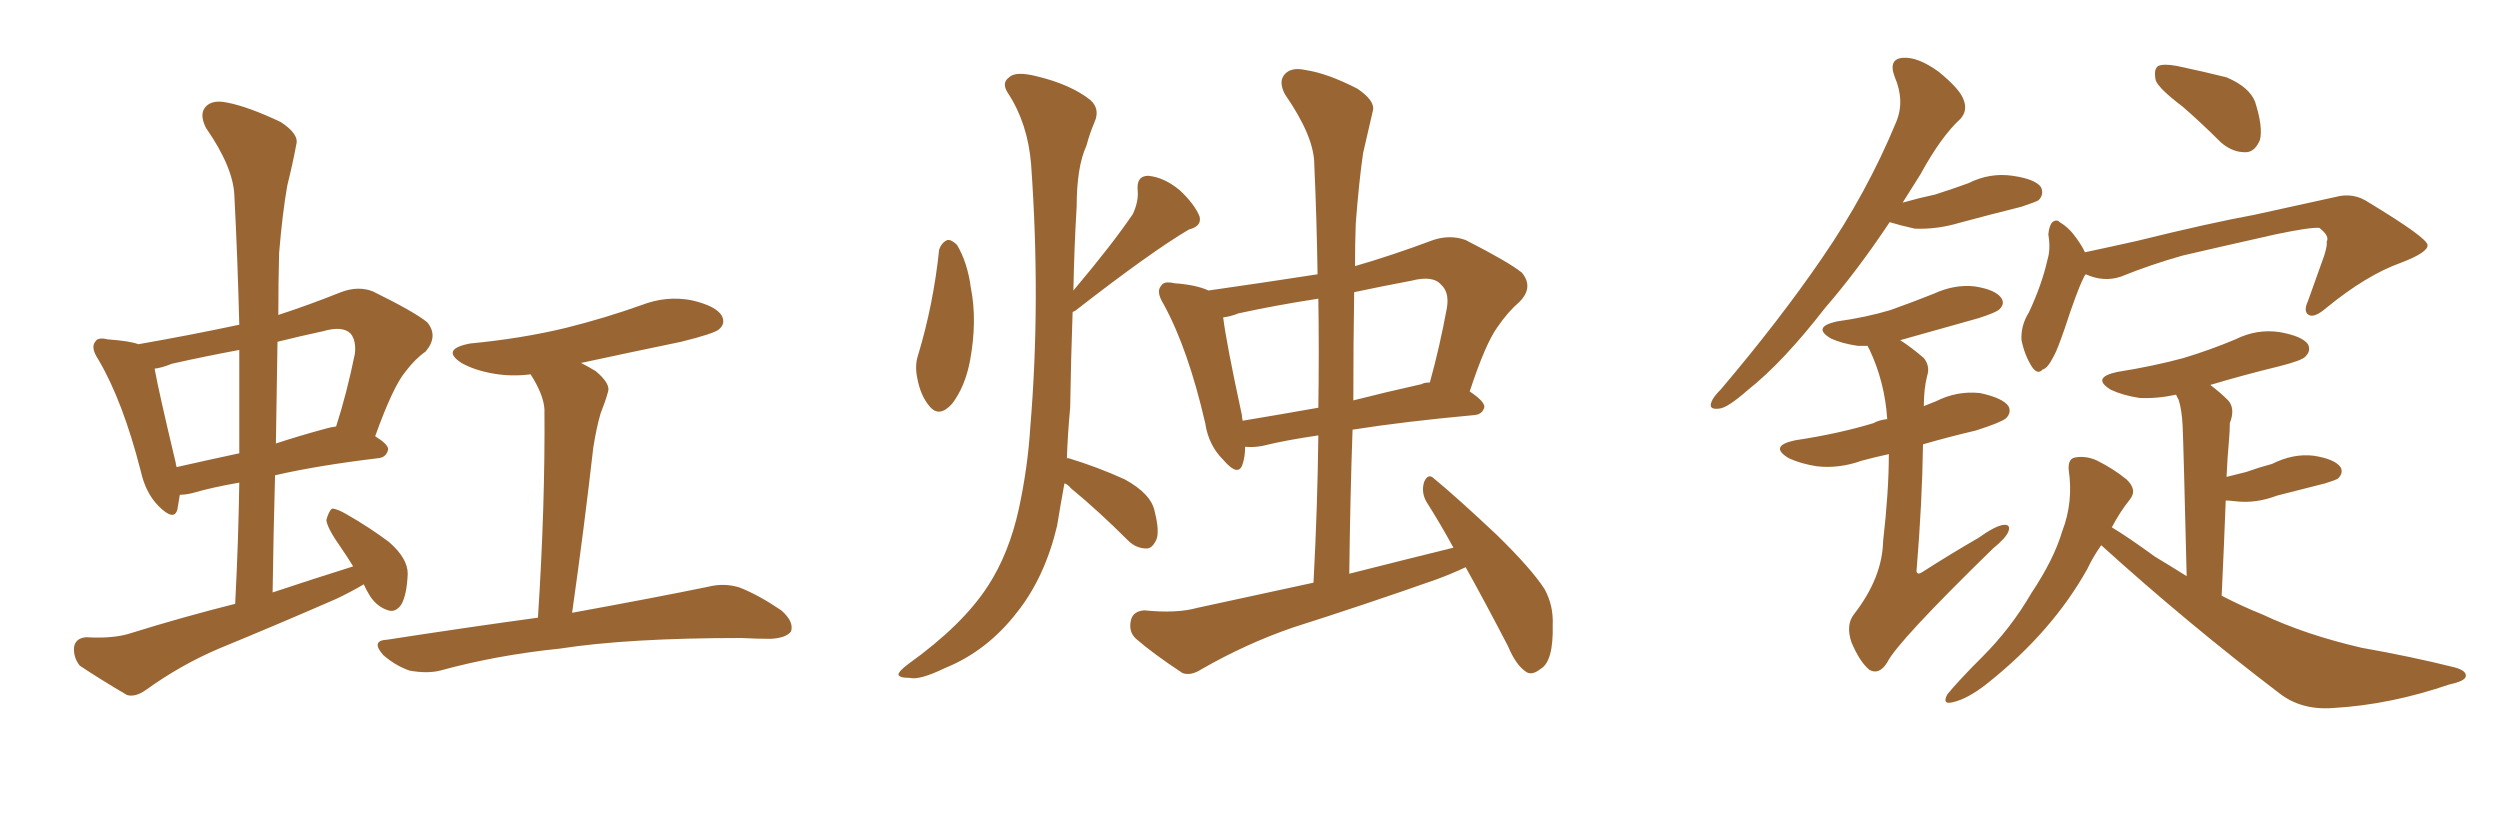 <svg xmlns="http://www.w3.org/2000/svg" xmlns:xlink="http://www.w3.org/1999/xlink" width="450" height="150"><path fill="#996633" padding="10" d="M104.59 65.33L104.59 65.33Q105.76 65.92 107.23 66.80L107.23 66.80Q110.01 69.14 109.42 70.61L109.42 70.61Q108.98 72.22 108.11 74.41L108.11 74.41Q107.37 76.90 106.79 80.57L106.79 80.57Q105.18 94.78 102.98 110.30L102.98 110.30Q118.21 107.52 127.44 105.62L127.44 105.62Q130.37 104.88 133.15 105.76L133.15 105.76Q136.52 107.08 140.63 109.86L140.63 109.86Q142.97 111.91 142.38 113.67L142.38 113.67Q141.50 114.84 138.72 114.99L138.72 114.99Q136.23 114.99 133.45 114.84L133.45 114.84Q113.09 114.84 100.78 116.75L100.78 116.75Q89.36 117.92 79.25 120.70L79.25 120.70Q76.90 121.29 73.68 120.70L73.68 120.70Q71.19 119.82 68.99 117.92L68.99 117.92Q66.65 115.28 69.73 115.14L69.73 115.14Q83.94 112.94 96.83 111.18L96.83 111.18Q98.14 90.97 98.00 73.68L98.00 73.68Q97.85 71.04 95.51 67.38L95.51 67.38Q91.99 67.82 88.77 67.24L88.77 67.24Q85.40 66.65 83.06 65.33L83.06 65.33Q79.25 62.84 84.67 61.82L84.67 61.82Q93.90 60.94 101.81 59.03L101.81 59.03Q108.84 57.28 115.43 54.93L115.43 54.93Q119.97 53.17 124.51 54.05L124.51 54.05Q128.91 55.08 129.93 56.84L129.93 56.84Q130.66 58.30 129.35 59.33L129.35 59.33Q128.47 60.06 122.61 61.52L122.61 61.52Q113.38 63.43 104.59 65.33ZM65.48 105.18L65.48 105.18Q63.28 106.49 60.50 107.81L60.50 107.81Q50.10 112.35 39.40 116.75L39.40 116.75Q32.52 119.68 26.22 124.22L26.22 124.22Q24.32 125.54 22.85 125.10L22.85 125.10Q17.87 122.17 14.36 119.82L14.36 119.82Q13.18 118.36 13.33 116.46L13.33 116.46Q13.62 114.84 15.53 114.70L15.53 114.70Q20.51 114.99 23.58 113.96L23.58 113.96Q32.96 111.04 42.33 108.69L42.33 108.69Q42.92 97.41 43.07 86.87L43.07 86.87Q38.09 87.74 34.57 88.77L34.57 88.77Q33.40 89.06 32.37 89.06L32.37 89.06Q32.08 90.67 31.93 91.70L31.93 91.70Q31.35 93.90 28.56 91.11L28.56 91.11Q26.22 88.77 25.34 84.81L25.34 84.81Q22.12 72.22 17.72 64.75L17.72 64.75Q16.26 62.55 17.14 61.52L17.14 61.52Q17.58 60.64 19.34 61.08L19.34 61.08Q23.44 61.38 24.90 61.96L24.90 61.96Q34.13 60.35 43.07 58.45L43.07 58.45Q42.77 46.44 42.19 35.30L42.19 35.30Q42.04 30.18 37.06 23.00L37.06 23.00Q35.89 20.65 36.91 19.34L36.91 19.34Q38.09 17.87 40.87 18.46L40.87 18.46Q44.68 19.19 50.54 21.97L50.54 21.97Q53.91 24.17 53.32 26.07L53.32 26.07Q52.73 29.30 51.71 33.40L51.71 33.40Q50.83 38.38 50.24 45.56L50.24 45.56Q50.10 50.98 50.10 56.69L50.10 56.69Q55.52 54.93 61.38 52.59L61.38 52.59Q64.45 51.42 67.09 52.44L67.09 52.44Q74.56 56.10 76.90 58.01L76.90 58.01Q78.96 60.50 76.61 63.28L76.61 63.28Q74.71 64.60 72.95 66.94L72.95 66.94Q70.75 69.58 67.53 78.52L67.53 78.52Q69.87 79.98 69.87 80.86L69.87 80.86Q69.58 82.32 68.12 82.47L68.12 82.47Q57.13 83.79 49.51 85.55L49.51 85.55Q49.22 95.95 49.07 106.64L49.07 106.64Q56.54 104.15 63.57 101.95L63.57 101.95Q62.40 100.05 61.38 98.58L61.38 98.58Q58.89 95.07 58.74 93.60L58.74 93.60Q59.18 91.99 59.77 91.55L59.77 91.55Q60.64 91.55 62.40 92.58L62.40 92.58Q66.50 94.92 70.02 97.56L70.02 97.56Q73.39 100.49 73.39 103.27L73.39 103.27Q73.24 107.08 72.22 108.84L72.22 108.84Q71.19 110.30 69.87 109.86L69.87 109.86Q67.97 109.28 66.65 107.37L66.65 107.37Q65.92 106.20 65.48 105.18ZM43.07 81.59L43.07 81.59Q43.07 71.92 43.07 62.99L43.07 62.99Q36.77 64.16 30.91 65.48L30.91 65.48Q29.15 66.21 27.83 66.36L27.83 66.36Q28.56 70.46 31.64 83.35L31.64 83.35Q31.64 83.64 31.79 84.08L31.79 84.08Q36.91 82.91 43.07 81.59ZM49.95 61.52L49.95 61.52L49.95 61.52Q49.80 70.46 49.66 79.83L49.66 79.83Q53.61 78.52 58.45 77.20L58.45 77.20Q59.47 76.90 60.50 76.76L60.50 76.76Q62.40 70.90 63.87 63.72L63.87 63.72Q64.16 61.38 63.13 60.06L63.13 60.06Q61.67 58.59 58.15 59.62L58.15 59.62Q54.05 60.50 49.95 61.52ZM169.04 44.97L169.04 44.97Q169.48 43.65 170.51 43.21L170.51 43.21Q171.24 43.07 172.27 44.09L172.27 44.09Q174.17 47.31 174.76 51.86L174.76 51.86Q175.93 57.71 174.61 64.89L174.61 64.89Q173.73 69.58 171.39 72.66L171.39 72.66Q169.04 75.29 167.29 73.10L167.29 73.10Q165.67 71.19 165.09 67.97L165.09 67.97Q164.65 65.77 165.23 64.01L165.23 64.01Q168.02 54.79 169.04 44.97ZM191.60 87.01L191.60 87.01Q190.87 90.97 190.28 94.63L190.28 94.63Q188.09 103.86 183.11 110.16L183.11 110.16Q177.69 117.19 170.07 120.26L170.07 120.26Q165.53 122.46 163.77 122.02L163.77 122.02Q161.87 122.02 161.72 121.44L161.72 121.44Q161.72 120.85 163.48 119.53L163.48 119.53Q173.29 112.50 177.83 105.47L177.83 105.47Q181.64 99.61 183.40 91.55L183.40 91.55Q185.01 84.08 185.45 76.90L185.45 76.90Q187.35 54.20 185.60 29.59L185.60 29.59Q185.01 22.27 181.49 16.85L181.49 16.85Q180.18 14.94 181.64 13.92L181.64 13.92Q182.81 12.74 186.77 13.77L186.77 13.77Q192.77 15.23 196.29 18.02L196.29 18.02Q198.05 19.63 197.02 21.97L197.02 21.97Q196.14 24.02 195.56 26.22L195.56 26.22Q193.80 30.03 193.80 37.21L193.80 37.21Q193.36 44.38 193.21 52.29L193.21 52.29Q200.24 43.95 203.91 38.53L203.91 38.53Q204.93 36.33 204.79 34.42L204.79 34.42Q204.49 31.64 206.69 31.64L206.69 31.64Q209.62 31.93 212.40 34.28L212.40 34.28Q215.04 36.77 215.92 38.96L215.92 38.96Q216.36 40.72 214.01 41.31L214.01 41.31Q207.28 45.26 193.51 55.96L193.51 55.96Q193.07 56.10 193.07 56.25L193.07 56.25Q192.77 64.60 192.63 73.39L192.63 73.39Q192.19 78.08 192.04 82.47L192.04 82.47Q192.33 82.47 192.33 82.47L192.33 82.47Q197.61 84.08 202.44 86.28L202.44 86.28Q207.28 88.92 207.86 92.14L207.86 92.14Q208.74 95.65 208.15 97.12L208.15 97.12Q207.42 98.73 206.40 98.73L206.40 98.73Q204.49 98.73 203.03 97.27L203.03 97.27Q197.75 91.99 192.77 87.89L192.77 87.89Q192.19 87.16 191.60 87.01ZM263.82 102.10L263.82 102.10Q261.33 103.27 258.54 104.30L258.54 104.30Q245.65 108.84 232.76 112.94L232.76 112.94Q224.27 115.87 216.36 120.41L216.36 120.41Q214.31 121.73 212.84 121.14L212.84 121.14Q207.71 117.77 204.49 114.99L204.49 114.99Q203.03 113.67 203.61 111.47L203.61 111.47Q204.05 110.01 205.96 109.86L205.96 109.86Q211.82 110.45 215.48 109.42L215.48 109.42Q226.32 107.08 236.43 104.88L236.43 104.88Q237.16 91.11 237.30 78.37L237.30 78.37Q231.30 79.25 227.20 80.27L227.20 80.27Q225.59 80.57 224.12 80.42L224.12 80.42Q224.12 82.18 223.68 83.50L223.68 83.50Q222.95 85.99 220.17 82.76L220.17 82.76Q217.53 80.13 216.94 76.17L216.94 76.17Q213.87 62.84 209.47 54.79L209.47 54.79Q208.01 52.44 209.03 51.42L209.03 51.42Q209.47 50.54 211.38 50.98L211.38 50.98Q215.33 51.27 217.53 52.29L217.53 52.29Q227.78 50.83 237.16 49.37L237.16 49.37Q237.01 39.26 236.57 29.59L236.57 29.59Q236.57 24.61 231.30 16.99L231.30 16.99Q230.13 14.79 231.15 13.48L231.15 13.48Q232.32 12.01 234.96 12.60L234.96 12.60Q238.92 13.18 244.34 15.97L244.34 15.97Q247.56 18.16 247.12 19.92L247.12 19.92Q246.39 23.14 245.36 27.54L245.36 27.54Q244.63 32.52 244.04 40.14L244.04 40.14Q243.90 43.95 243.90 47.90L243.90 47.90Q250.49 46.00 257.96 43.21L257.96 43.21Q261.04 42.19 263.82 43.21L263.82 43.21Q271.58 47.17 273.93 49.07L273.93 49.07Q276.12 51.71 273.49 54.35L273.49 54.35Q271.44 56.10 269.53 58.89L269.53 58.89Q267.33 61.96 264.55 70.46L264.55 70.46Q267.19 72.22 267.19 73.24L267.19 73.24Q266.89 74.56 265.43 74.71L265.43 74.71Q252.69 75.88 243.46 77.34L243.46 77.34Q243.02 89.94 242.87 103.27L242.87 103.27Q252.69 100.78 261.62 98.58L261.62 98.58Q259.13 94.04 256.79 90.38L256.79 90.38Q255.76 88.62 256.35 86.72L256.35 86.72Q257.08 85.11 258.11 86.13L258.11 86.13Q262.21 89.50 269.38 96.24L269.38 96.24Q275.68 102.39 278.03 106.05L278.03 106.05Q279.64 108.98 279.49 112.50L279.49 112.50Q279.64 119.09 277.29 120.41L277.29 120.41Q275.83 121.58 274.80 121.00L274.80 121.00Q272.90 119.82 271.44 116.31L271.44 116.31Q267.33 108.40 263.82 102.10ZM237.30 73.39L237.30 73.39Q237.45 63.13 237.30 53.76L237.30 53.76Q229.69 54.93 222.95 56.40L222.95 56.40Q221.48 56.98 220.17 57.13L220.17 57.13Q220.75 61.82 223.54 74.71L223.54 74.71Q223.54 75.15 223.68 75.73L223.68 75.73Q229.83 74.71 237.30 73.39ZM243.75 52.59L243.75 52.59L243.75 52.59Q243.60 62.26 243.60 72.07L243.60 72.07Q249.32 70.61 255.91 69.14L255.91 69.14Q256.35 68.85 257.37 68.85L257.37 68.85Q259.13 62.55 260.45 55.37L260.45 55.37Q260.89 52.59 259.42 51.27L259.42 51.27Q257.96 49.51 254.00 50.54L254.00 50.54Q248.58 51.56 243.75 52.59ZM340.14 39.99L340.14 39.99Q334.28 48.78 328.56 55.37L328.56 55.37Q320.95 65.19 314.65 70.17L314.65 70.17Q310.99 73.39 309.52 73.54L309.52 73.54Q307.47 73.83 308.06 72.36L308.06 72.36Q308.35 71.48 309.81 70.02L309.81 70.02Q320.36 57.57 327.98 46.44L327.98 46.44Q336.04 34.72 341.31 21.97L341.31 21.97Q342.92 18.16 341.02 13.77L341.02 13.77Q339.84 10.55 342.63 10.40L342.63 10.40Q345.26 10.25 348.93 12.89L348.93 12.89Q352.88 16.11 353.47 18.02L353.47 18.02Q354.20 19.92 352.88 21.39L352.88 21.39Q349.37 24.61 345.70 31.35L345.70 31.35Q343.95 34.13 342.48 36.47L342.48 36.47Q345.56 35.60 348.34 35.01L348.34 35.01Q351.56 33.98 354.35 32.96L354.35 32.96Q358.15 31.05 362.26 31.64L362.26 31.64Q366.36 32.23 367.38 33.69L367.38 33.69Q367.97 35.01 366.94 36.04L366.94 36.04Q366.50 36.33 363.87 37.21L363.87 37.21Q358.01 38.67 352.59 40.14L352.59 40.14Q348.63 41.31 344.68 41.16L344.68 41.16Q342.04 40.58 340.14 39.99ZM339.99 81.74L339.99 81.74Q337.35 82.32 335.16 82.91L335.16 82.91Q331.05 84.38 327.10 83.94L327.10 83.94Q324.17 83.50 321.97 82.47L321.97 82.47Q318.31 80.27 323.14 79.25L323.14 79.25Q330.91 78.08 337.21 76.17L337.21 76.17Q338.23 75.59 339.70 75.44L339.70 75.44Q339.26 68.70 336.47 62.84L336.47 62.84Q336.18 62.40 336.18 62.26L336.18 62.26Q335.01 62.26 334.42 62.26L334.42 62.26Q331.49 61.82 329.59 60.94L329.59 60.94Q326.07 58.89 330.62 57.86L330.62 57.86Q335.89 57.13 340.28 55.81L340.28 55.81Q344.38 54.35 348.05 52.88L348.05 52.88Q351.86 51.12 355.52 51.56L355.52 51.56Q359.18 52.15 360.21 53.61L360.21 53.61Q360.94 54.64 359.91 55.66L359.91 55.66Q359.33 56.25 356.10 57.28L356.10 57.28Q348.78 59.33 342.04 61.23L342.04 61.23Q344.09 62.55 346.29 64.45L346.29 64.45Q347.46 65.92 346.88 67.68L346.88 67.68Q346.29 70.02 346.29 73.10L346.29 73.10Q347.46 72.66 348.49 72.22L348.49 72.22Q352.29 70.31 356.40 70.75L356.40 70.75Q360.50 71.63 361.52 73.10L361.52 73.10Q362.11 74.27 361.08 75.29L361.08 75.29Q360.21 76.03 355.66 77.49L355.66 77.49Q350.68 78.66 346.14 79.98L346.14 79.98Q346.00 90.38 344.97 102.83L344.97 102.83Q345.12 103.56 346.00 102.98L346.00 102.98Q351.27 99.61 356.10 96.83L356.10 96.83Q359.18 94.63 360.64 94.48L360.64 94.48Q361.96 94.34 361.52 95.65L361.52 95.65Q361.08 96.83 358.74 98.73L358.74 98.73Q341.46 115.58 339.70 119.24L339.70 119.24Q338.23 121.58 336.47 120.56L336.47 120.56Q334.72 119.09 333.25 115.58L333.25 115.58Q332.23 112.50 333.69 110.60L333.69 110.60Q338.82 104.00 338.96 97.41L338.96 97.41Q339.99 88.48 339.99 81.74ZM392.87 19.19L392.87 19.19Q388.62 15.97 388.04 14.50L388.04 14.50Q387.60 12.45 388.48 11.87L388.48 11.87Q389.50 11.43 391.85 11.87L391.85 11.87Q396.68 12.89 400.78 13.92L400.78 13.92Q404.88 15.67 405.91 18.31L405.91 18.31Q407.37 22.85 406.79 25.20L406.79 25.20Q405.91 27.25 404.44 27.39L404.44 27.39Q401.95 27.54 399.76 25.63L399.76 25.63Q396.09 21.97 392.87 19.19ZM375.44 49.37L375.44 49.37Q375.15 49.66 375 50.10L375 50.10Q373.83 52.44 371.63 59.18L371.63 59.18Q370.31 62.99 369.73 64.01L369.73 64.01Q368.55 66.36 367.68 66.50L367.68 66.50Q366.80 67.53 365.77 66.06L365.77 66.06Q364.45 64.01 363.87 61.23L363.87 61.23Q363.72 58.59 365.19 56.25L365.19 56.25Q367.53 51.27 368.55 46.73L368.55 46.73Q369.14 44.82 368.70 42.19L368.70 42.19Q368.85 40.58 369.43 39.99L369.43 39.99Q370.17 39.40 370.75 39.99L370.75 39.99Q372.22 40.87 373.24 42.19L373.24 42.19Q374.71 44.09 375.29 45.41L375.29 45.41Q380.13 44.38 384.67 43.36L384.67 43.36Q397.71 40.14 405.76 38.67L405.76 38.67Q413.82 36.91 420.41 35.45L420.41 35.45Q423.63 34.57 426.42 36.47L426.42 36.47Q436.82 42.77 436.96 44.09L436.96 44.09Q437.11 45.41 432.13 47.31L432.13 47.31Q425.98 49.51 418.80 55.37L418.80 55.37Q416.60 57.28 415.58 56.69L415.58 56.69Q414.55 56.10 415.43 54.20L415.43 54.20Q416.89 50.10 418.36 46.00L418.36 46.00Q418.95 44.09 418.80 43.51L418.80 43.51Q419.38 42.48 417.48 41.02L417.48 41.02Q415.87 40.87 409.57 42.19L409.57 42.19Q399.17 44.53 392.87 46.00L392.87 46.00Q387.16 47.61 381.74 49.80L381.74 49.80Q378.66 50.83 375.44 49.37ZM378.22 98.14L378.22 98.14L378.22 98.14Q376.76 100.20 375.73 102.39L375.73 102.39Q369.43 113.67 357.86 122.90L357.86 122.90Q354.20 125.83 351.42 126.42L351.42 126.42Q349.51 126.86 350.54 124.95L350.54 124.95Q352.73 122.31 356.84 118.21L356.84 118.21Q361.96 113.09 365.63 106.79L365.63 106.79Q369.73 100.63 371.19 95.65L371.19 95.65Q373.24 90.38 372.36 84.52L372.36 84.52Q372.22 82.47 373.68 82.32L373.68 82.32Q375.59 82.03 377.49 82.91L377.49 82.91Q380.42 84.38 382.76 86.28L382.76 86.28Q384.81 88.18 383.35 89.94L383.35 89.94Q381.59 92.14 380.13 94.92L380.13 94.92Q383.06 96.68 387.89 100.20L387.89 100.20Q390.82 101.95 393.60 103.71L393.60 103.71Q393.02 79.69 392.87 76.61L392.87 76.61Q392.72 73.68 392.14 71.92L392.14 71.92Q391.85 71.48 391.70 71.04L391.70 71.04Q388.33 71.78 385.11 71.63L385.11 71.63Q382.18 71.19 379.98 70.17L379.98 70.17Q376.32 67.97 381.15 66.94L381.15 66.94Q387.60 65.92 393.02 64.45L393.02 64.45Q397.85 62.99 402.39 61.08L402.39 61.08Q406.20 59.18 410.30 59.77L410.30 59.77Q414.40 60.50 415.43 61.96L415.43 61.96Q416.02 63.13 414.99 64.16L414.99 64.16Q414.40 64.89 410.30 65.92L410.30 65.92Q403.71 67.53 397.85 69.29L397.85 69.29Q399.61 70.61 401.07 72.07L401.07 72.07Q402.39 73.54 401.37 76.17L401.37 76.17Q401.37 77.49 401.22 79.25L401.22 79.25Q400.93 82.32 400.78 85.84L400.78 85.84Q402.54 85.40 404.30 84.96L404.30 84.96Q406.79 84.08 408.98 83.50L408.98 83.50Q412.79 81.59 416.46 82.03L416.46 82.03Q420.26 82.62 421.29 84.08L421.29 84.08Q421.88 85.11 420.85 86.13L420.85 86.13Q420.41 86.43 418.51 87.01L418.51 87.01Q413.96 88.18 409.86 89.21L409.86 89.21Q406.05 90.67 402.39 90.23L402.39 90.23Q401.22 90.09 400.63 90.09L400.63 90.09Q400.34 97.85 399.90 107.23L399.90 107.23Q403.56 109.13 407.23 110.60L407.23 110.60Q414.99 114.26 425.10 116.60L425.10 116.60Q434.18 118.21 441.80 120.12L441.80 120.12Q443.99 120.70 443.85 121.73L443.85 121.73Q443.70 122.61 440.92 123.19L440.92 123.19Q430.22 126.86 419.97 127.44L419.97 127.44Q414.26 127.88 410.30 124.80L410.30 124.80Q393.75 112.21 378.22 98.14Z"/></svg>